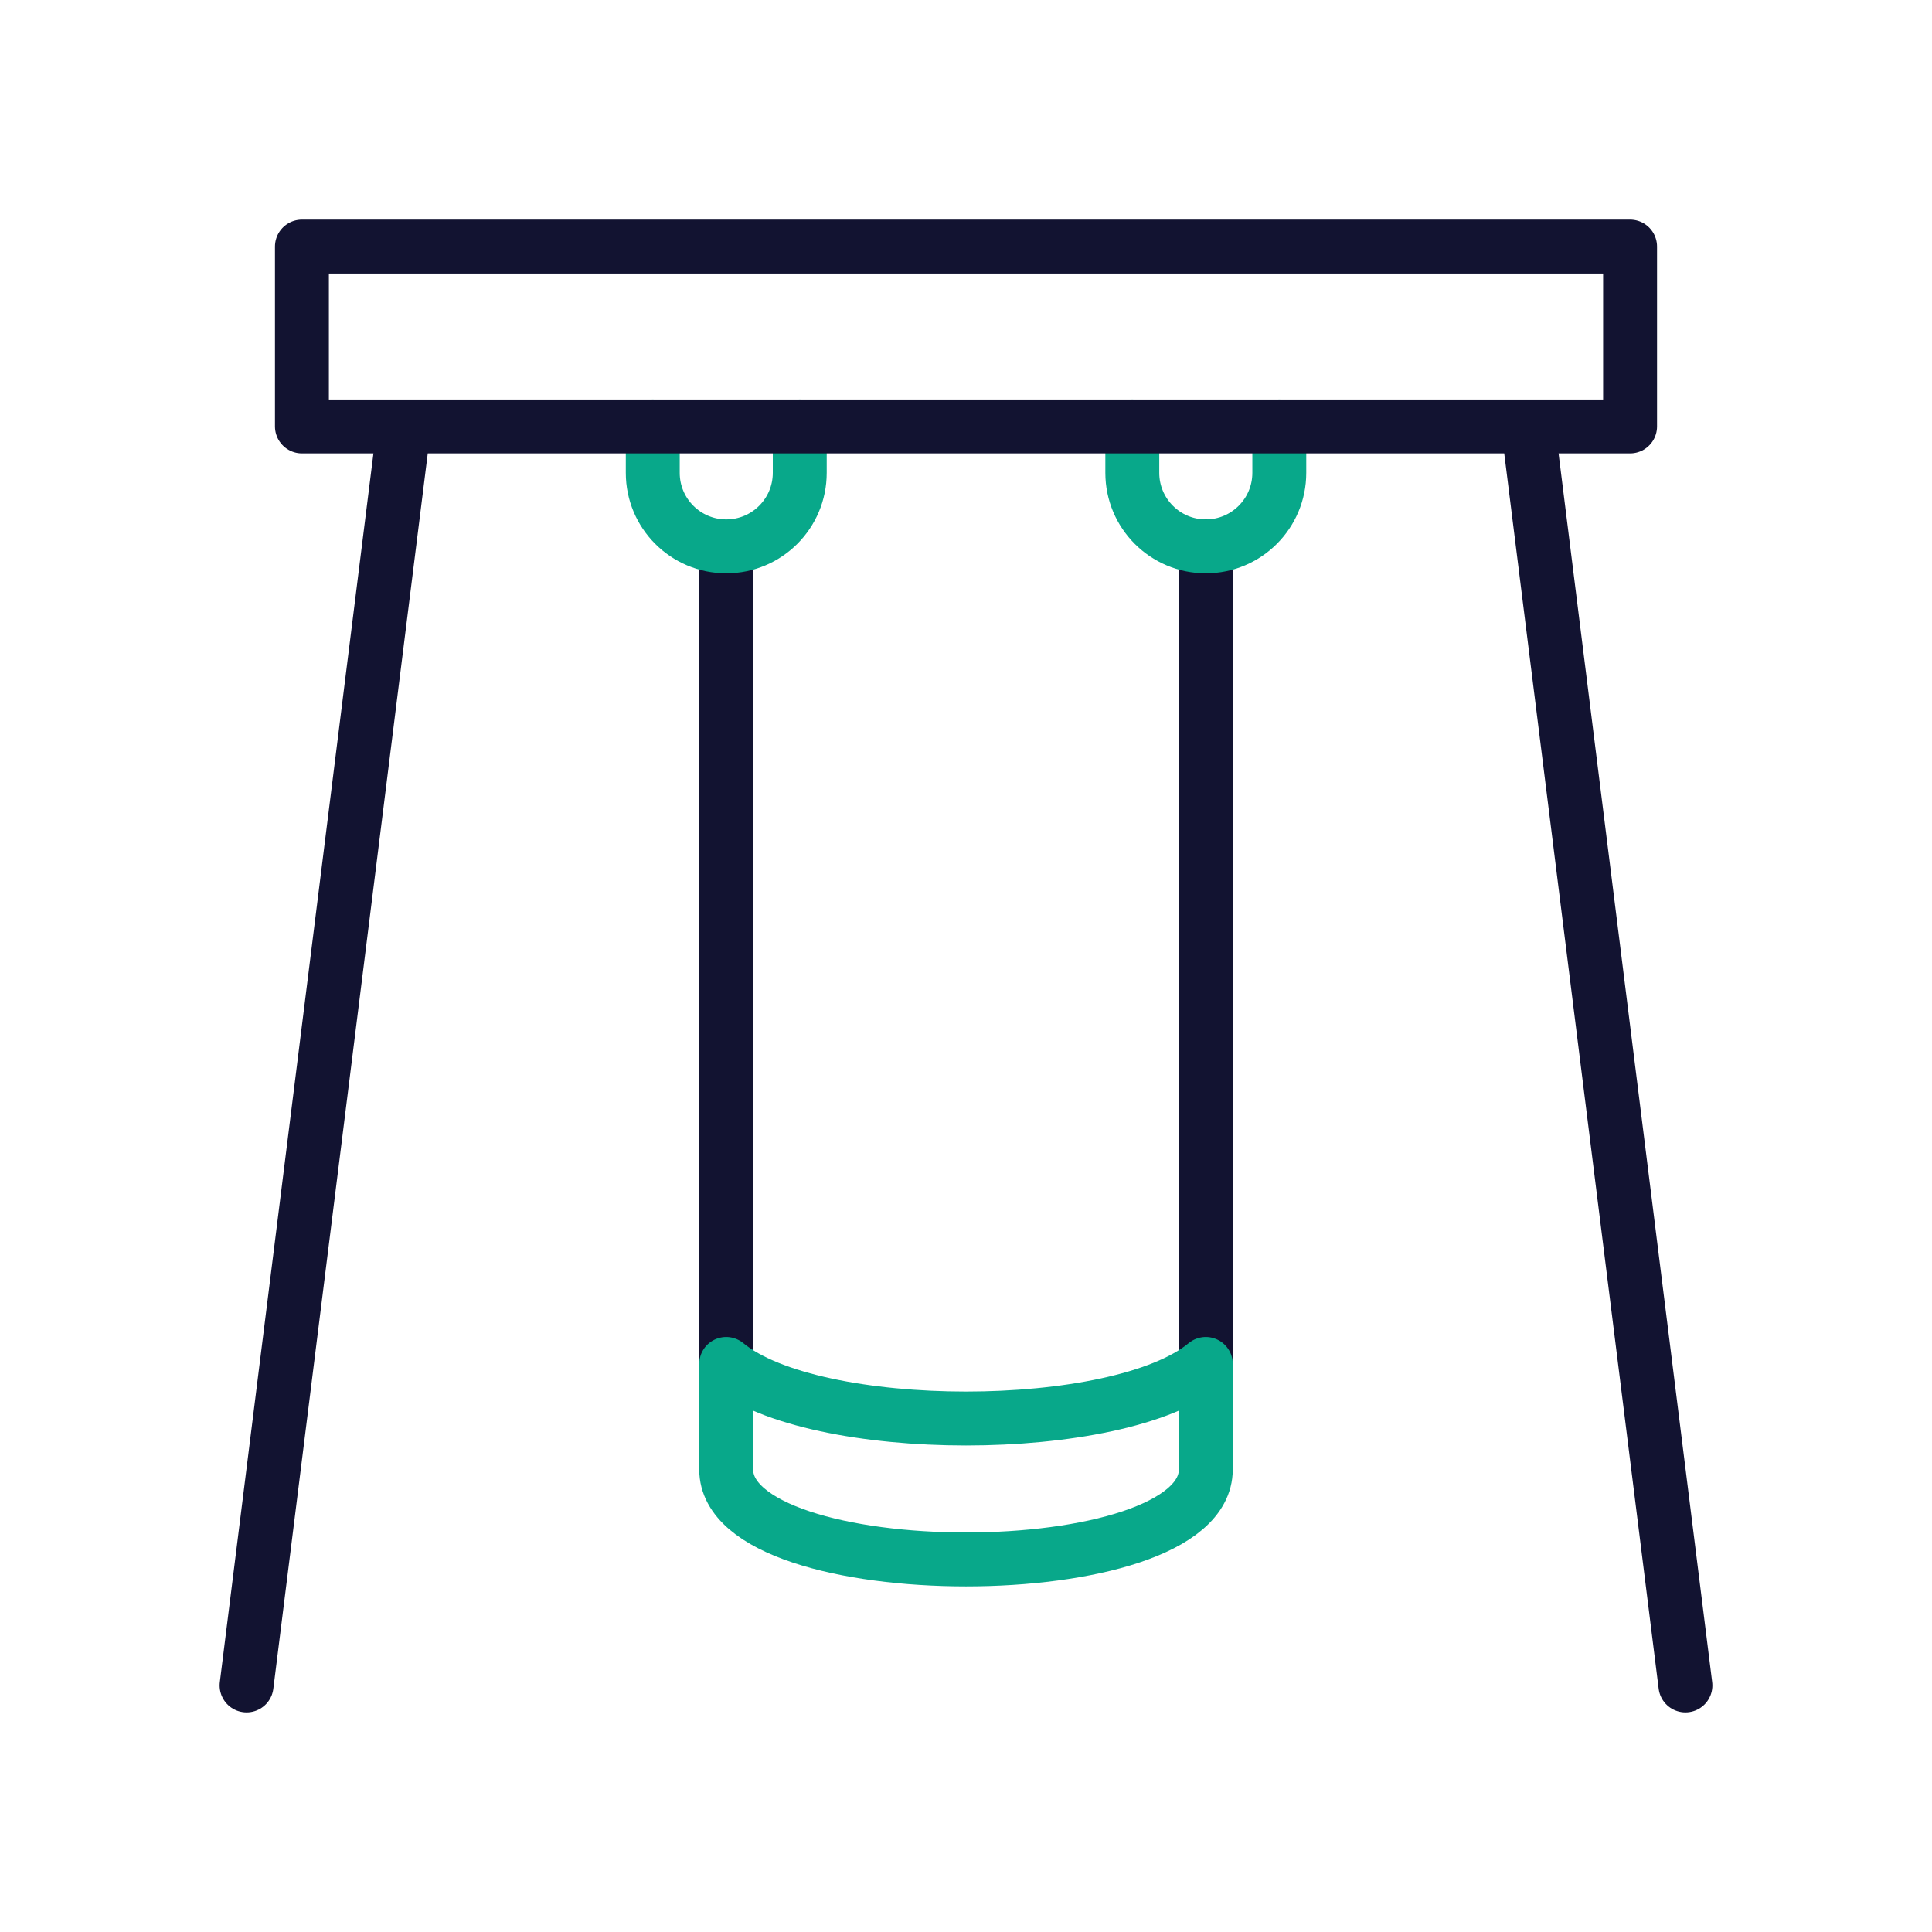 <svg xmlns="http://www.w3.org/2000/svg" width="430" height="430" style="width:100%;height:100%;transform:translate3d(0,0,0);content-visibility:visible" viewBox="0 0 430 430"><defs><clipPath id="a"><path d="M0 0h430v430H0z"/></clipPath><clipPath id="d"><path d="M0 0h430v430H0z"/></clipPath><clipPath id="c"><path d="M0 0h430v430H0z"/></clipPath><clipPath id="b"><path d="M0 0h430v430H0z"/></clipPath></defs><g fill="none" clip-path="url(#a)"><g clip-path="url(#b)" style="display:none"><g style="display:none"><path class="primary"/><path class="secondary"/></g><g style="display:none"><path class="secondary"/><path class="primary"/></g></g><g stroke-linecap="round" stroke-linejoin="round" stroke-width="12" clip-path="url(#c)" style="display:block"><g style="display:block"><path stroke="#121331" d="M161.627 121.848v181.725m106.746-181.976v181.976" class="primary"/><path stroke="#08A88A" d="M268.373 303.573v23.489c0 26.687-106.746 26.687-106.746 0v-23.489h.003c19.53 16.19 87.21 16.19 106.74 0h.003z" class="secondary"/></g><g style="display:block"><path stroke="#08A88A" d="M178 94.911v10.328c0 9.034-7.325 16.358-16.359 16.358 0 0 0 0 0 0-9.034 0-16.358-7.324-16.358-16.358V94.911m139.448 0v10.328c0 9.034-7.324 16.358-16.358 16.358 0 0 0 0 0 0-9.034 0-16.358-7.324-16.358-16.358V94.911" class="secondary"/><path stroke="#121331" d="M89.91 94.91 54.88 375.12m320.24 0L340.09 94.91m22.712.001H67.198v-40.03h295.604v40.03z" class="primary"/></g></g><g clip-path="url(#d)" style="display:none"><g style="display:none"><path class="primary"/><path class="primary"/><path class="secondary"/></g><path class="secondary" style="display:none"/><path class="primary" style="display:none"/></g></g></svg>